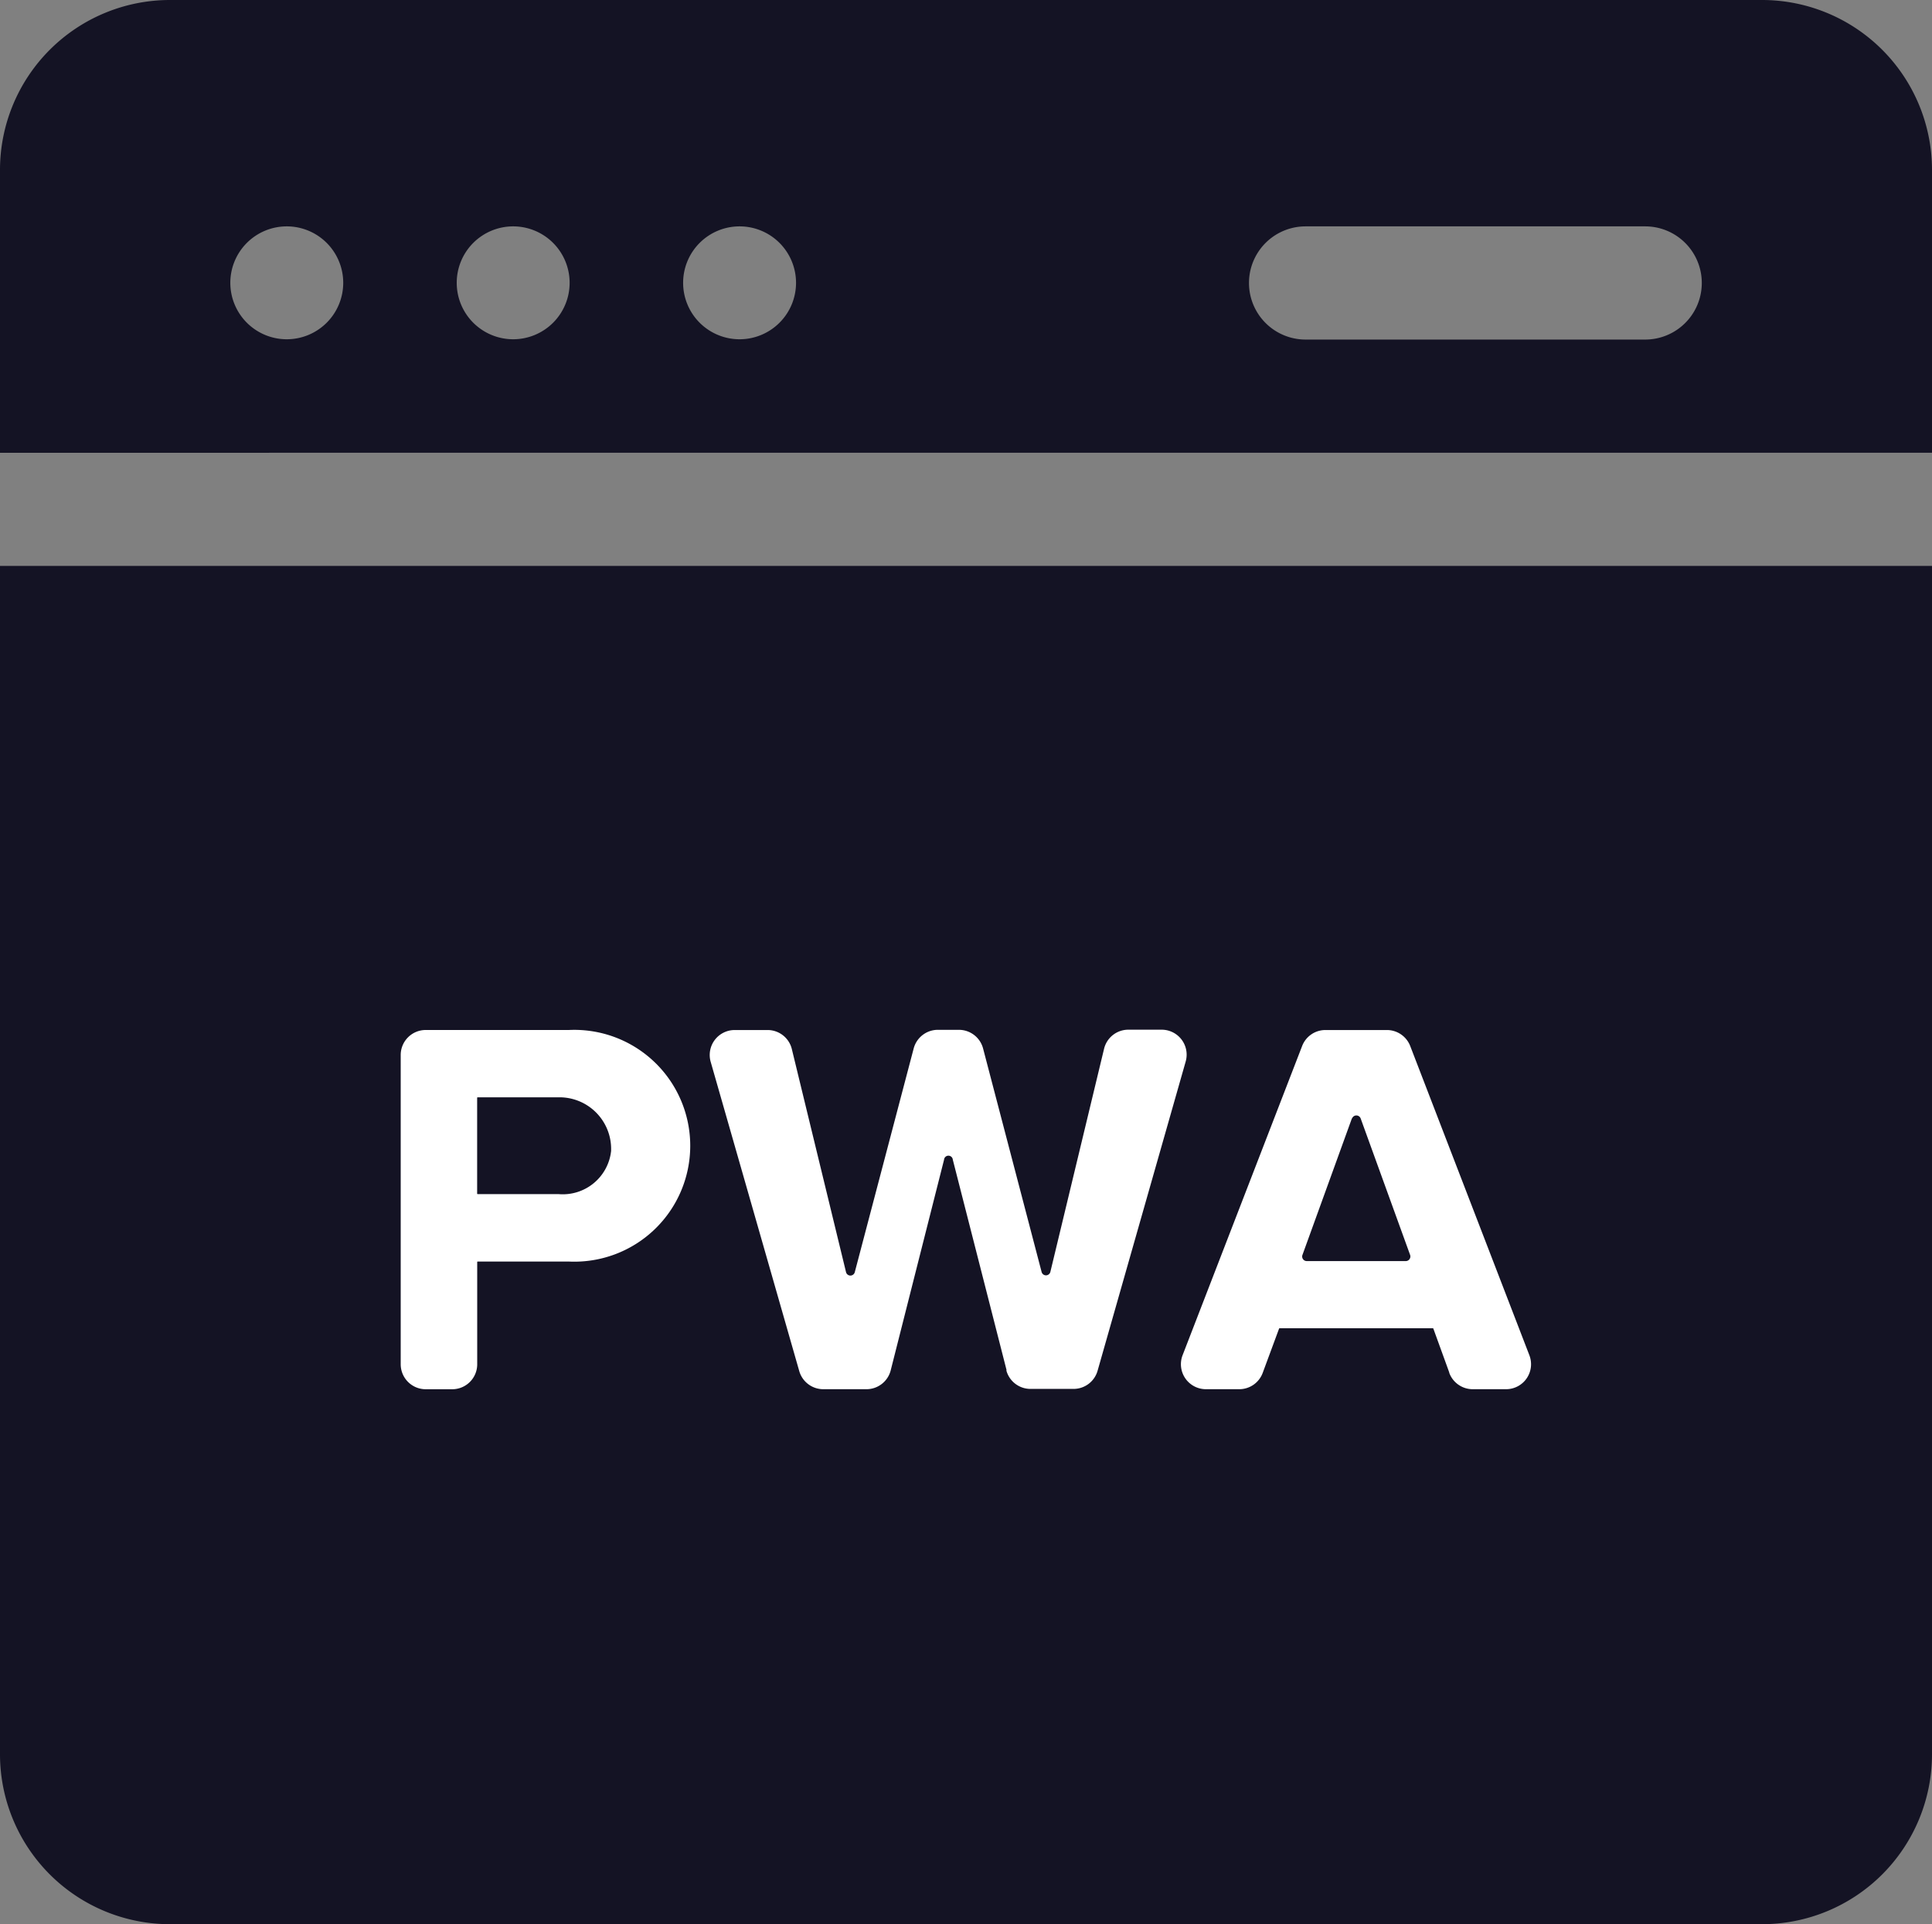 <svg xmlns="http://www.w3.org/2000/svg" width="58.181" height="57.954" viewBox="0 0 58.181 57.954"><rect x="0" y="0" width="58.181" height="57.954" fill="#808080" stroke="none"/><g transform="translate(5352.973 11732.445)"><g transform="translate(-5352.973 -11732.445)"><path d="M58.181,14.636V6.114A5.119,5.119,0,0,0,53.067,1H5.114A5.119,5.119,0,0,0,0,6.114v8.523ZM39.317,7.818H49.544a1.7,1.7,0,0,1,0,3.409H39.317a1.7,1.7,0,0,1,0-3.409Zm-17.045,0a1.7,1.7,0,1,1-1.7,1.7A1.7,1.7,0,0,1,22.272,7.818Zm-6.818,0a1.7,1.7,0,1,1-1.7,1.7A1.7,1.7,0,0,1,15.454,7.818Zm-6.818,0a1.7,1.7,0,1,1-1.7,1.7A1.7,1.7,0,0,1,8.636,7.818Z" transform="translate(0 -1)" fill="#141324"/><path d="M0,151v35.795a5.119,5.119,0,0,0,5.114,5.114H53.067a5.119,5.119,0,0,0,5.114-5.114V151Zm19.928,24.237A1.7,1.7,0,1,1,17.8,177.9l-8.523-6.818a1.705,1.705,0,0,1,0-2.662L17.8,161.6a1.7,1.7,0,1,1,2.129,2.662l-6.859,5.487ZM35.77,158.49,25.543,182.353a1.7,1.7,0,1,1-3.133-1.343l10.227-23.863a1.7,1.7,0,1,1,3.133,1.343ZM48.9,171.081,40.382,177.9a1.7,1.7,0,1,1-2.129-2.662l6.859-5.487-6.859-5.487a1.7,1.7,0,1,1,2.129-2.662l8.523,6.818A1.705,1.705,0,0,1,48.9,171.081Z" transform="translate(0 -133.955)" fill="#141324"/><rect width="48.961" height="31.975" transform="translate(3.967 19.914)" fill="#141324"/></g><g transform="translate(-5340.906 -11701.428)"><g transform="translate(0 0)"><path d="M128.17,714.782v-9.316a.753.753,0,0,1,.752-.752h4.309a3.491,3.491,0,1,1,0,6.974h-2.743a.014.014,0,0,0-.014.014v3.08a.752.752,0,0,1-.752.752h-.8a.753.753,0,0,1-.752-.752Zm6.336-6.44a1.555,1.555,0,0,0-1.6-1.6h-2.42a.015.015,0,0,0-.014.014v2.887a.015.015,0,0,0,.014.014h2.437a1.464,1.464,0,0,0,1.585-1.317Z" transform="translate(-128.17 -704.709)" fill="#fff"/><path d="M147.033,714.966l-1.621-6.346a.132.132,0,0,0-.263,0l-1.607,6.345a.754.754,0,0,1-.729.568h-1.3a.753.753,0,0,1-.725-.546l-2.667-9.313a.752.752,0,0,1,.725-.959h.988a.751.751,0,0,1,.731.575l1.632,6.719a.136.136,0,0,0,.263,0l1.774-6.739a.753.753,0,0,1,.725-.561h.64a.753.753,0,0,1,.725.562L148.086,712a.136.136,0,0,0,.264,0l1.617-6.719a.751.751,0,0,1,.731-.576H151.7a.752.752,0,0,1,.725.959l-2.653,9.313a.752.752,0,0,1-.725.547h-1.3a.753.753,0,0,1-.725-.566Z" transform="translate(-128.786 -704.709)" fill="#fff"/><path d="M161.305,715.037l-.482-1.329a.014.014,0,0,0-.013-.009h-4.619a.014.014,0,0,0-.013.009l-.493,1.333a.753.753,0,0,1-.706.493h-1.007a.753.753,0,0,1-.7-1.024l3.6-9.313a.751.751,0,0,1,.7-.481h1.855a.753.753,0,0,1,.7.482l3.588,9.313a.752.752,0,0,1-.7,1.023h-1.006a.753.753,0,0,1-.709-.5Zm-2.934-7.661-1.49,4.115a.138.138,0,0,0,.132.184h2.979a.139.139,0,0,0,.132-.184l-1.49-4.113a.138.138,0,0,0-.258,0Z" transform="translate(-129.726 -704.71)" fill="#fff"/></g></g></g></svg>